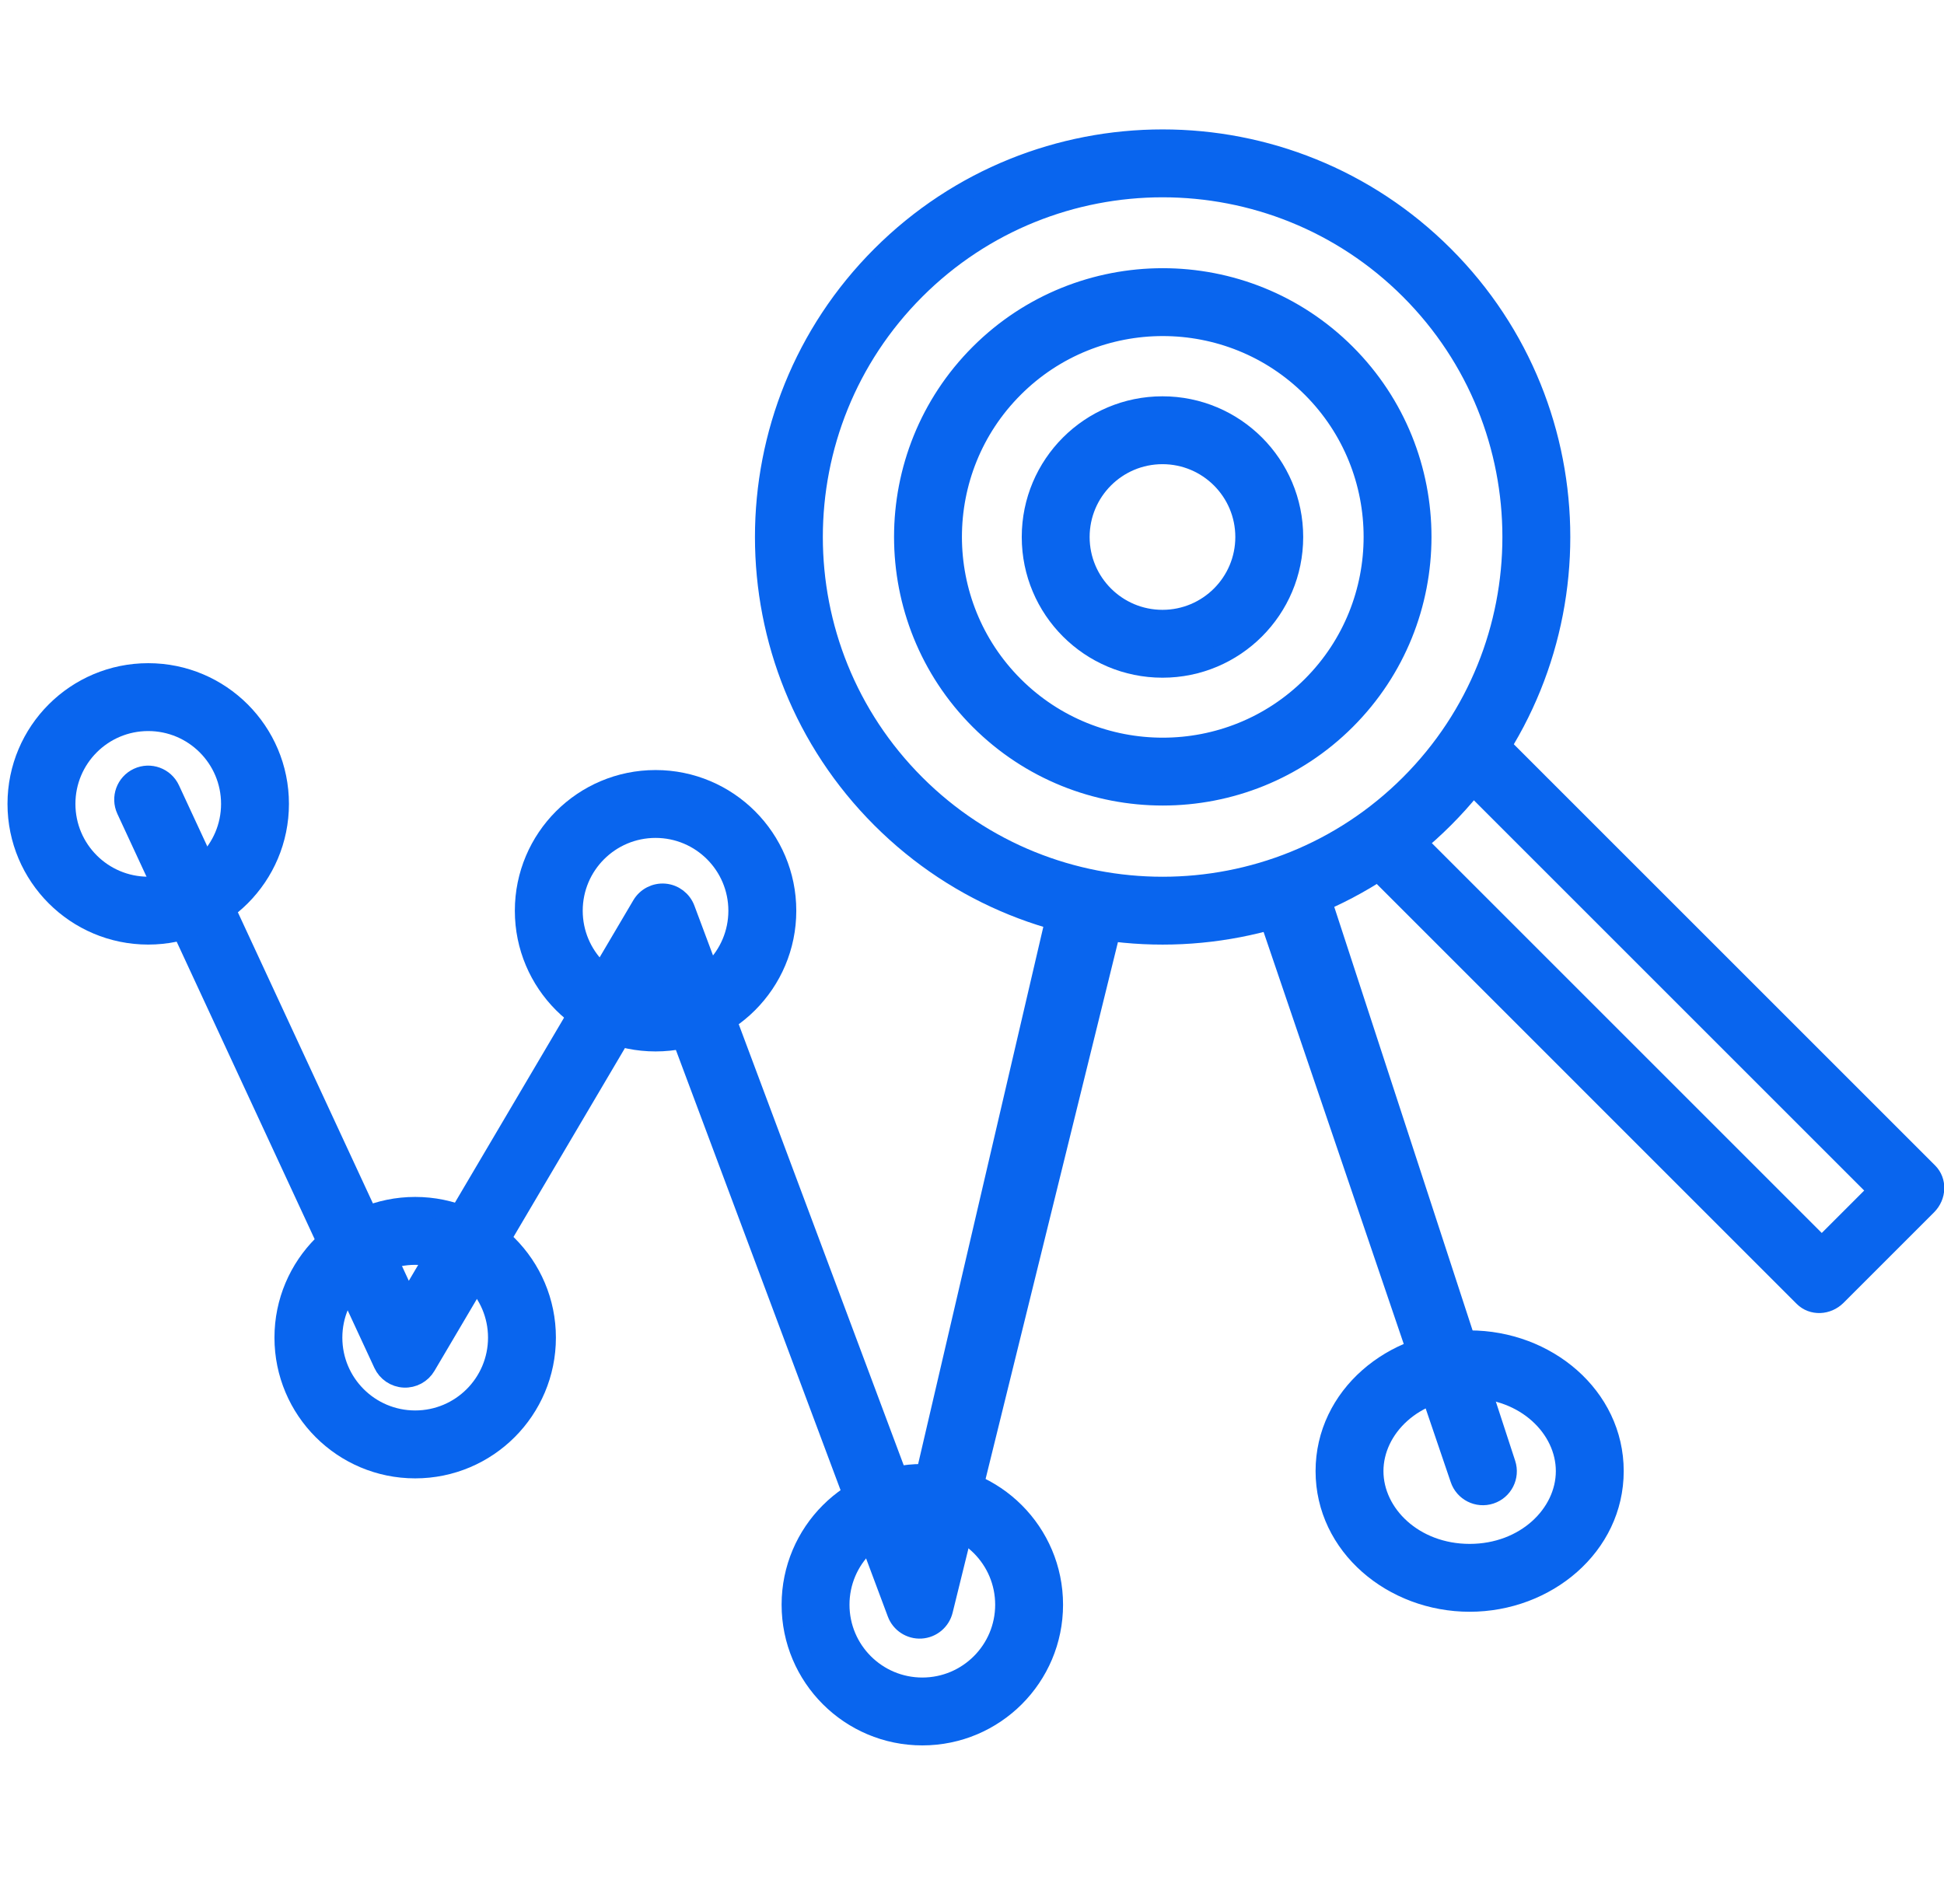 <svg width="49" height="48" viewBox="0 0 49 48" fill="none" xmlns="http://www.w3.org/2000/svg">
<path fill-rule="evenodd" clip-rule="evenodd" d="M34.452 21.682C34.23 21.461 34.242 21.09 34.479 20.853L36.758 18.574C36.995 18.337 37.366 18.325 37.587 18.547L48.599 29.558C48.821 29.78 48.808 30.151 48.572 30.387L46.292 32.667C46.056 32.903 45.685 32.916 45.463 32.694L34.452 21.682ZM35.709 21.227L45.919 31.437L47.342 30.014L37.132 19.804L35.709 21.227Z" fill="#0965EE" stroke="#0965EE" stroke-width="0.5" stroke-linecap="round" stroke-linejoin="round"/>
<path fill-rule="evenodd" clip-rule="evenodd" d="M30.173 22.822C30.444 22.811 33.174 22.269 33.258 22.526L37.953 36.903C38.057 37.221 37.884 37.563 37.566 37.667C37.248 37.771 36.906 37.598 36.802 37.28L31.885 22.822H28.15L23.769 40.596C23.706 40.855 23.482 41.043 23.217 41.059C22.951 41.075 22.706 40.916 22.613 40.667L16.578 24.53L10.735 34.434C10.621 34.628 10.409 34.743 10.184 34.732C9.959 34.721 9.759 34.586 9.664 34.382L3.185 20.412C3.045 20.109 3.176 19.749 3.48 19.608C3.783 19.467 4.143 19.599 4.284 19.903L10.278 32.826L16.179 22.822C16.298 22.621 16.521 22.506 16.754 22.526C16.986 22.547 17.186 22.699 17.268 22.918L23.054 38.389L26.75 22.526L30.173 22.822Z" fill="#0965EE" stroke="#0965EE" stroke-width="0.5" stroke-linecap="round" stroke-linejoin="round"/>
<path fill-rule="evenodd" clip-rule="evenodd" d="M29.301 11.452C28.149 11.452 27.215 12.386 27.215 13.538C27.215 14.69 28.149 15.624 29.301 15.624C30.453 15.624 31.387 14.69 31.387 13.538C31.387 12.386 30.453 11.452 29.301 11.452ZM26.004 13.538C26.004 11.717 27.48 10.241 29.301 10.241C31.122 10.241 32.598 11.717 32.598 13.538C32.598 15.359 31.122 16.835 29.301 16.835C27.48 16.835 26.004 15.359 26.004 13.538Z" fill="#0965EE" stroke="#0965EE" stroke-width="0.5" stroke-linecap="round" stroke-linejoin="round"/>
<path fill-rule="evenodd" clip-rule="evenodd" d="M3.736 18.18C2.584 18.18 1.651 19.114 1.651 20.266C1.651 21.418 2.584 22.352 3.736 22.352C4.888 22.352 5.822 21.418 5.822 20.266C5.822 19.114 4.888 18.18 3.736 18.18ZM0.439 20.266C0.439 18.445 1.916 16.969 3.736 16.969C5.557 16.969 7.033 18.445 7.033 20.266C7.033 22.087 5.557 23.563 3.736 23.563C1.916 23.563 0.439 22.087 0.439 20.266Z" fill="#0965EE" stroke="#0965EE" stroke-width="0.5" stroke-linecap="round" stroke-linejoin="round"/>
<path fill-rule="evenodd" clip-rule="evenodd" d="M10.465 31.637C9.313 31.637 8.379 32.571 8.379 33.722C8.379 34.874 9.313 35.808 10.465 35.808C11.617 35.808 12.551 34.874 12.551 33.722C12.551 32.571 11.617 31.637 10.465 31.637ZM7.168 33.722C7.168 31.902 8.644 30.425 10.465 30.425C12.286 30.425 13.762 31.902 13.762 33.722C13.762 35.543 12.286 37.02 10.465 37.02C8.644 37.02 7.168 35.543 7.168 33.722Z" fill="#0965EE" stroke="#0965EE" stroke-width="0.5" stroke-linecap="round" stroke-linejoin="round"/>
<path fill-rule="evenodd" clip-rule="evenodd" d="M16.524 20.874C15.372 20.874 14.438 21.808 14.438 22.96C14.438 24.112 15.372 25.046 16.524 25.046C17.675 25.046 18.609 24.112 18.609 22.96C18.609 21.808 17.675 20.874 16.524 20.874ZM13.227 22.96C13.227 21.139 14.703 19.663 16.524 19.663C18.344 19.663 19.821 21.139 19.821 22.96C19.821 24.781 18.344 26.257 16.524 26.257C14.703 26.257 13.227 24.781 13.227 22.96Z" fill="#0965EE" stroke="#0965EE" stroke-width="0.5" stroke-linecap="round" stroke-linejoin="round"/>
<path fill-rule="evenodd" clip-rule="evenodd" d="M23.248 38.369C22.096 38.369 21.162 39.303 21.162 40.455C21.162 41.607 22.096 42.541 23.248 42.541C24.4 42.541 25.334 41.607 25.334 40.455C25.334 39.303 24.4 38.369 23.248 38.369ZM19.951 40.455C19.951 38.634 21.427 37.158 23.248 37.158C25.069 37.158 26.545 38.634 26.545 40.455C26.545 42.276 25.069 43.752 23.248 43.752C21.427 43.752 19.951 42.276 19.951 40.455Z" fill="#0965EE" stroke="#0965EE" stroke-width="0.5" stroke-linecap="round" stroke-linejoin="round"/>
<path fill-rule="evenodd" clip-rule="evenodd" d="M37.044 35.001C35.637 35.001 34.621 36 34.621 37.087C34.621 38.173 35.637 39.172 37.044 39.172C38.45 39.172 39.466 38.173 39.466 37.087C39.466 36 38.45 35.001 37.044 35.001ZM33.41 37.087C33.41 35.201 35.106 33.79 37.044 33.79C38.981 33.79 40.677 35.201 40.677 37.087C40.677 38.972 38.981 40.383 37.044 40.383C35.106 40.383 33.41 38.972 33.41 37.087Z" fill="#0965EE" stroke="#0965EE" stroke-width="0.5" stroke-linecap="round" stroke-linejoin="round"/>
<path fill-rule="evenodd" clip-rule="evenodd" d="M22.214 6.448C26.128 2.534 32.482 2.534 36.395 6.448C40.309 10.362 40.309 16.715 36.395 20.629C32.482 24.542 26.128 24.542 22.214 20.629C18.301 16.715 18.301 10.362 22.214 6.448ZM35.539 7.304C32.098 3.864 26.511 3.864 23.071 7.304C19.63 10.745 19.63 16.332 23.071 19.773C26.511 23.213 32.098 23.213 35.539 19.773C38.979 16.332 38.979 10.745 35.539 7.304ZM33.067 9.777C30.994 7.704 27.623 7.704 25.551 9.777C23.478 11.849 23.478 15.22 25.551 17.293C27.623 19.365 30.994 19.365 33.067 17.293C35.139 15.22 35.139 11.849 33.067 9.777ZM24.694 8.92C27.24 6.375 31.378 6.375 33.923 8.92C36.468 11.466 36.468 15.604 33.923 18.149C31.378 20.694 27.24 20.694 24.694 18.149C22.149 15.604 22.149 11.466 24.694 8.92Z" fill="#0965EE" stroke="#0965EE" stroke-width="0.5" stroke-linecap="round" stroke-linejoin="round"/>
</svg>
